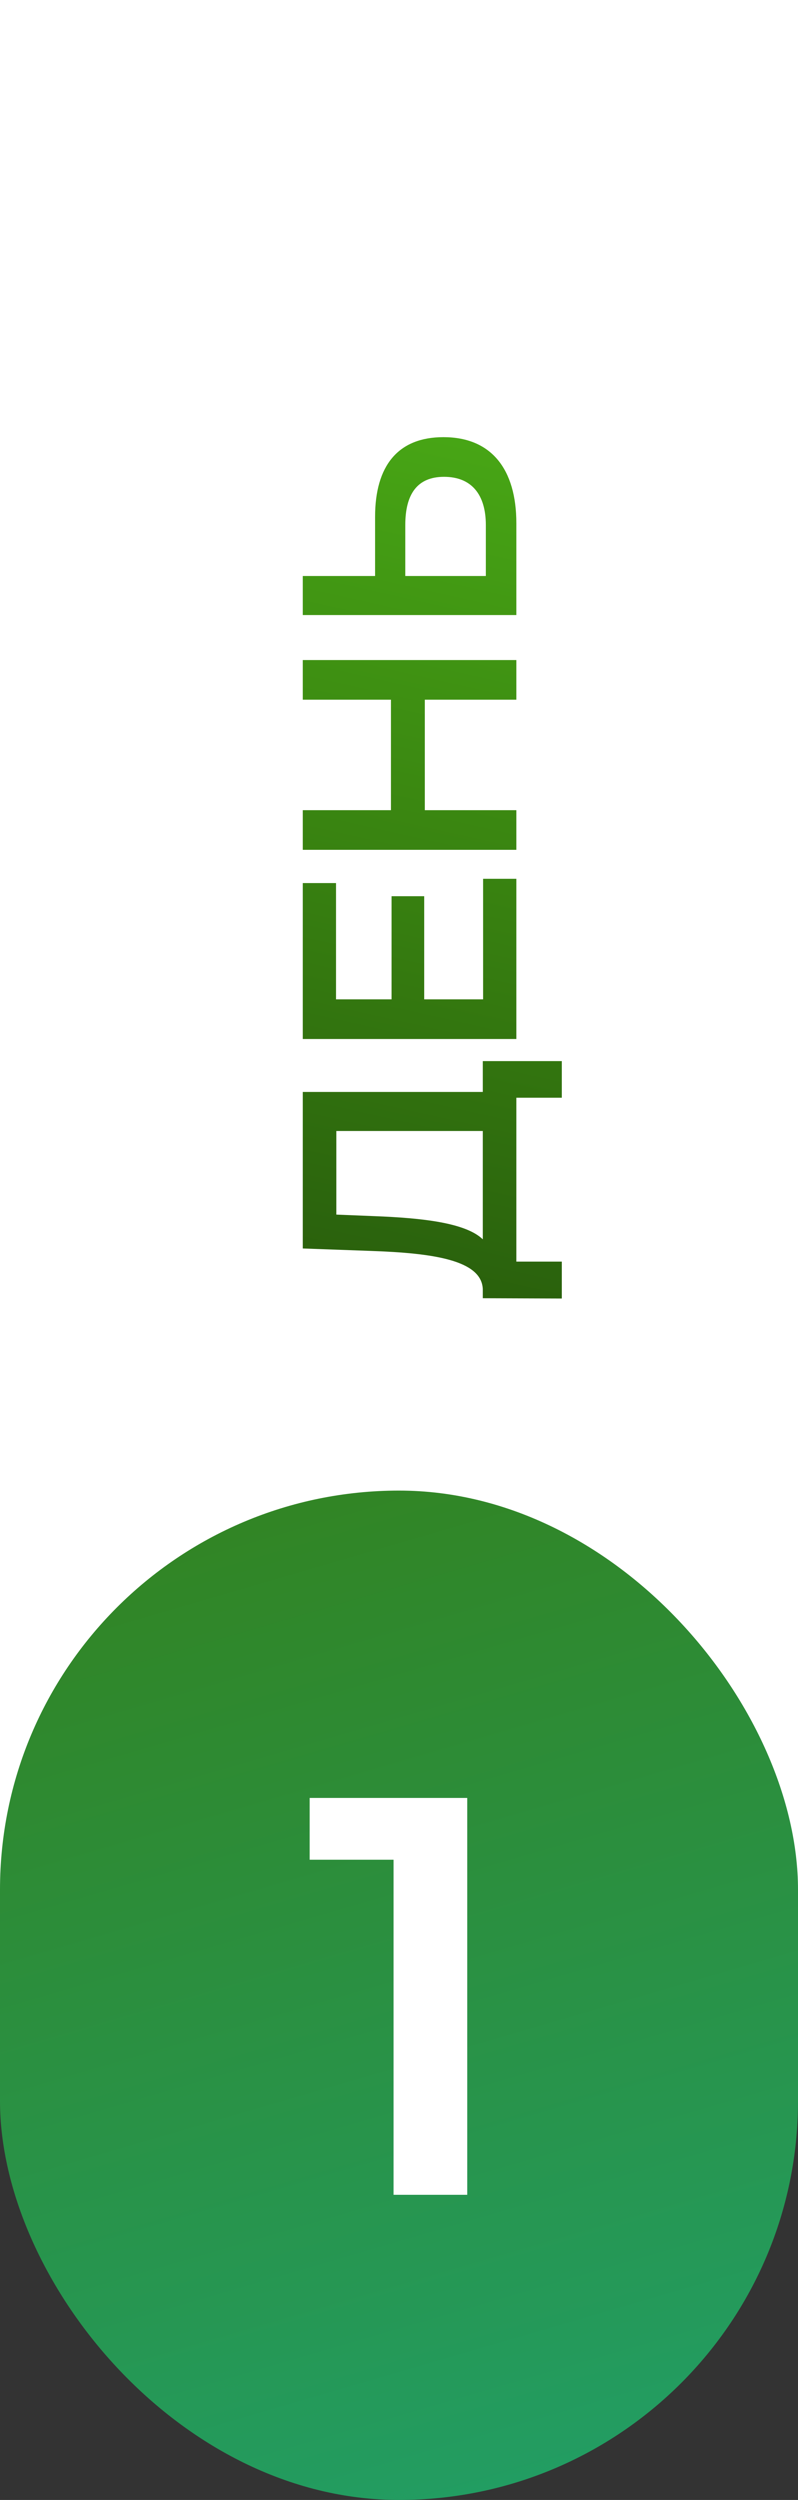 <?xml version="1.0" encoding="UTF-8"?> <svg xmlns="http://www.w3.org/2000/svg" width="68" height="213" viewBox="0 0 68 213" fill="none"><rect x="0" y="0" width="68" height="213" fill="#333333" stroke="none"/><rect width="68" height="178" fill="white"></rect><path d="M41.14 93.034V90.408H47.874V93.528H44V107.49H47.874V110.636L41.14 110.61V109.83C41.036 107.36 36.902 106.762 31.572 106.58L25.8 106.372V93.034H41.14ZM31.884 103.616C36.018 103.772 39.684 104.188 41.14 105.592V96.362H28.66V103.486L31.884 103.616ZM41.166 85.145V74.875H44V88.525H25.8V75.239H28.634V85.145H33.366V76.357H36.148V85.145H41.166ZM25.8 59.615V56.236H44V59.615H36.2V69.028H44V72.407H25.8V69.028H33.314V59.615H25.8ZM31.962 44.032C31.962 39.69 33.912 37.246 37.786 37.246C41.868 37.246 44 39.976 44 44.578V52.404H25.8V49.076H31.962V44.032ZM41.4 44.734C41.4 42.134 40.178 40.626 37.838 40.626C35.55 40.626 34.536 42.108 34.536 44.734V49.076H41.4V44.734Z" fill="url(#paint0_linear_834_122)"></path><rect y="127" width="68" height="86" rx="34" fill="url(#paint1_linear_834_122)"></rect><path d="M33.536 187L33.536 155.601L36.289 158.451H26.386L26.386 153.186H39.815L39.815 187H33.536Z" fill="white"></path><defs><linearGradient id="paint0_linear_834_122" x1="34.5" y1="111" x2="57.664" y2="7.766" gradientUnits="userSpaceOnUse"><stop stop-color="#295F0C"></stop><stop offset="1" stop-color="#55C519"></stop></linearGradient><linearGradient id="paint1_linear_834_122" x1="7.158" y1="104" x2="57.213" y2="275.269" gradientUnits="userSpaceOnUse"><stop stop-color="#367D10"></stop><stop offset="1" stop-color="#17AF91"></stop></linearGradient></defs></svg> 